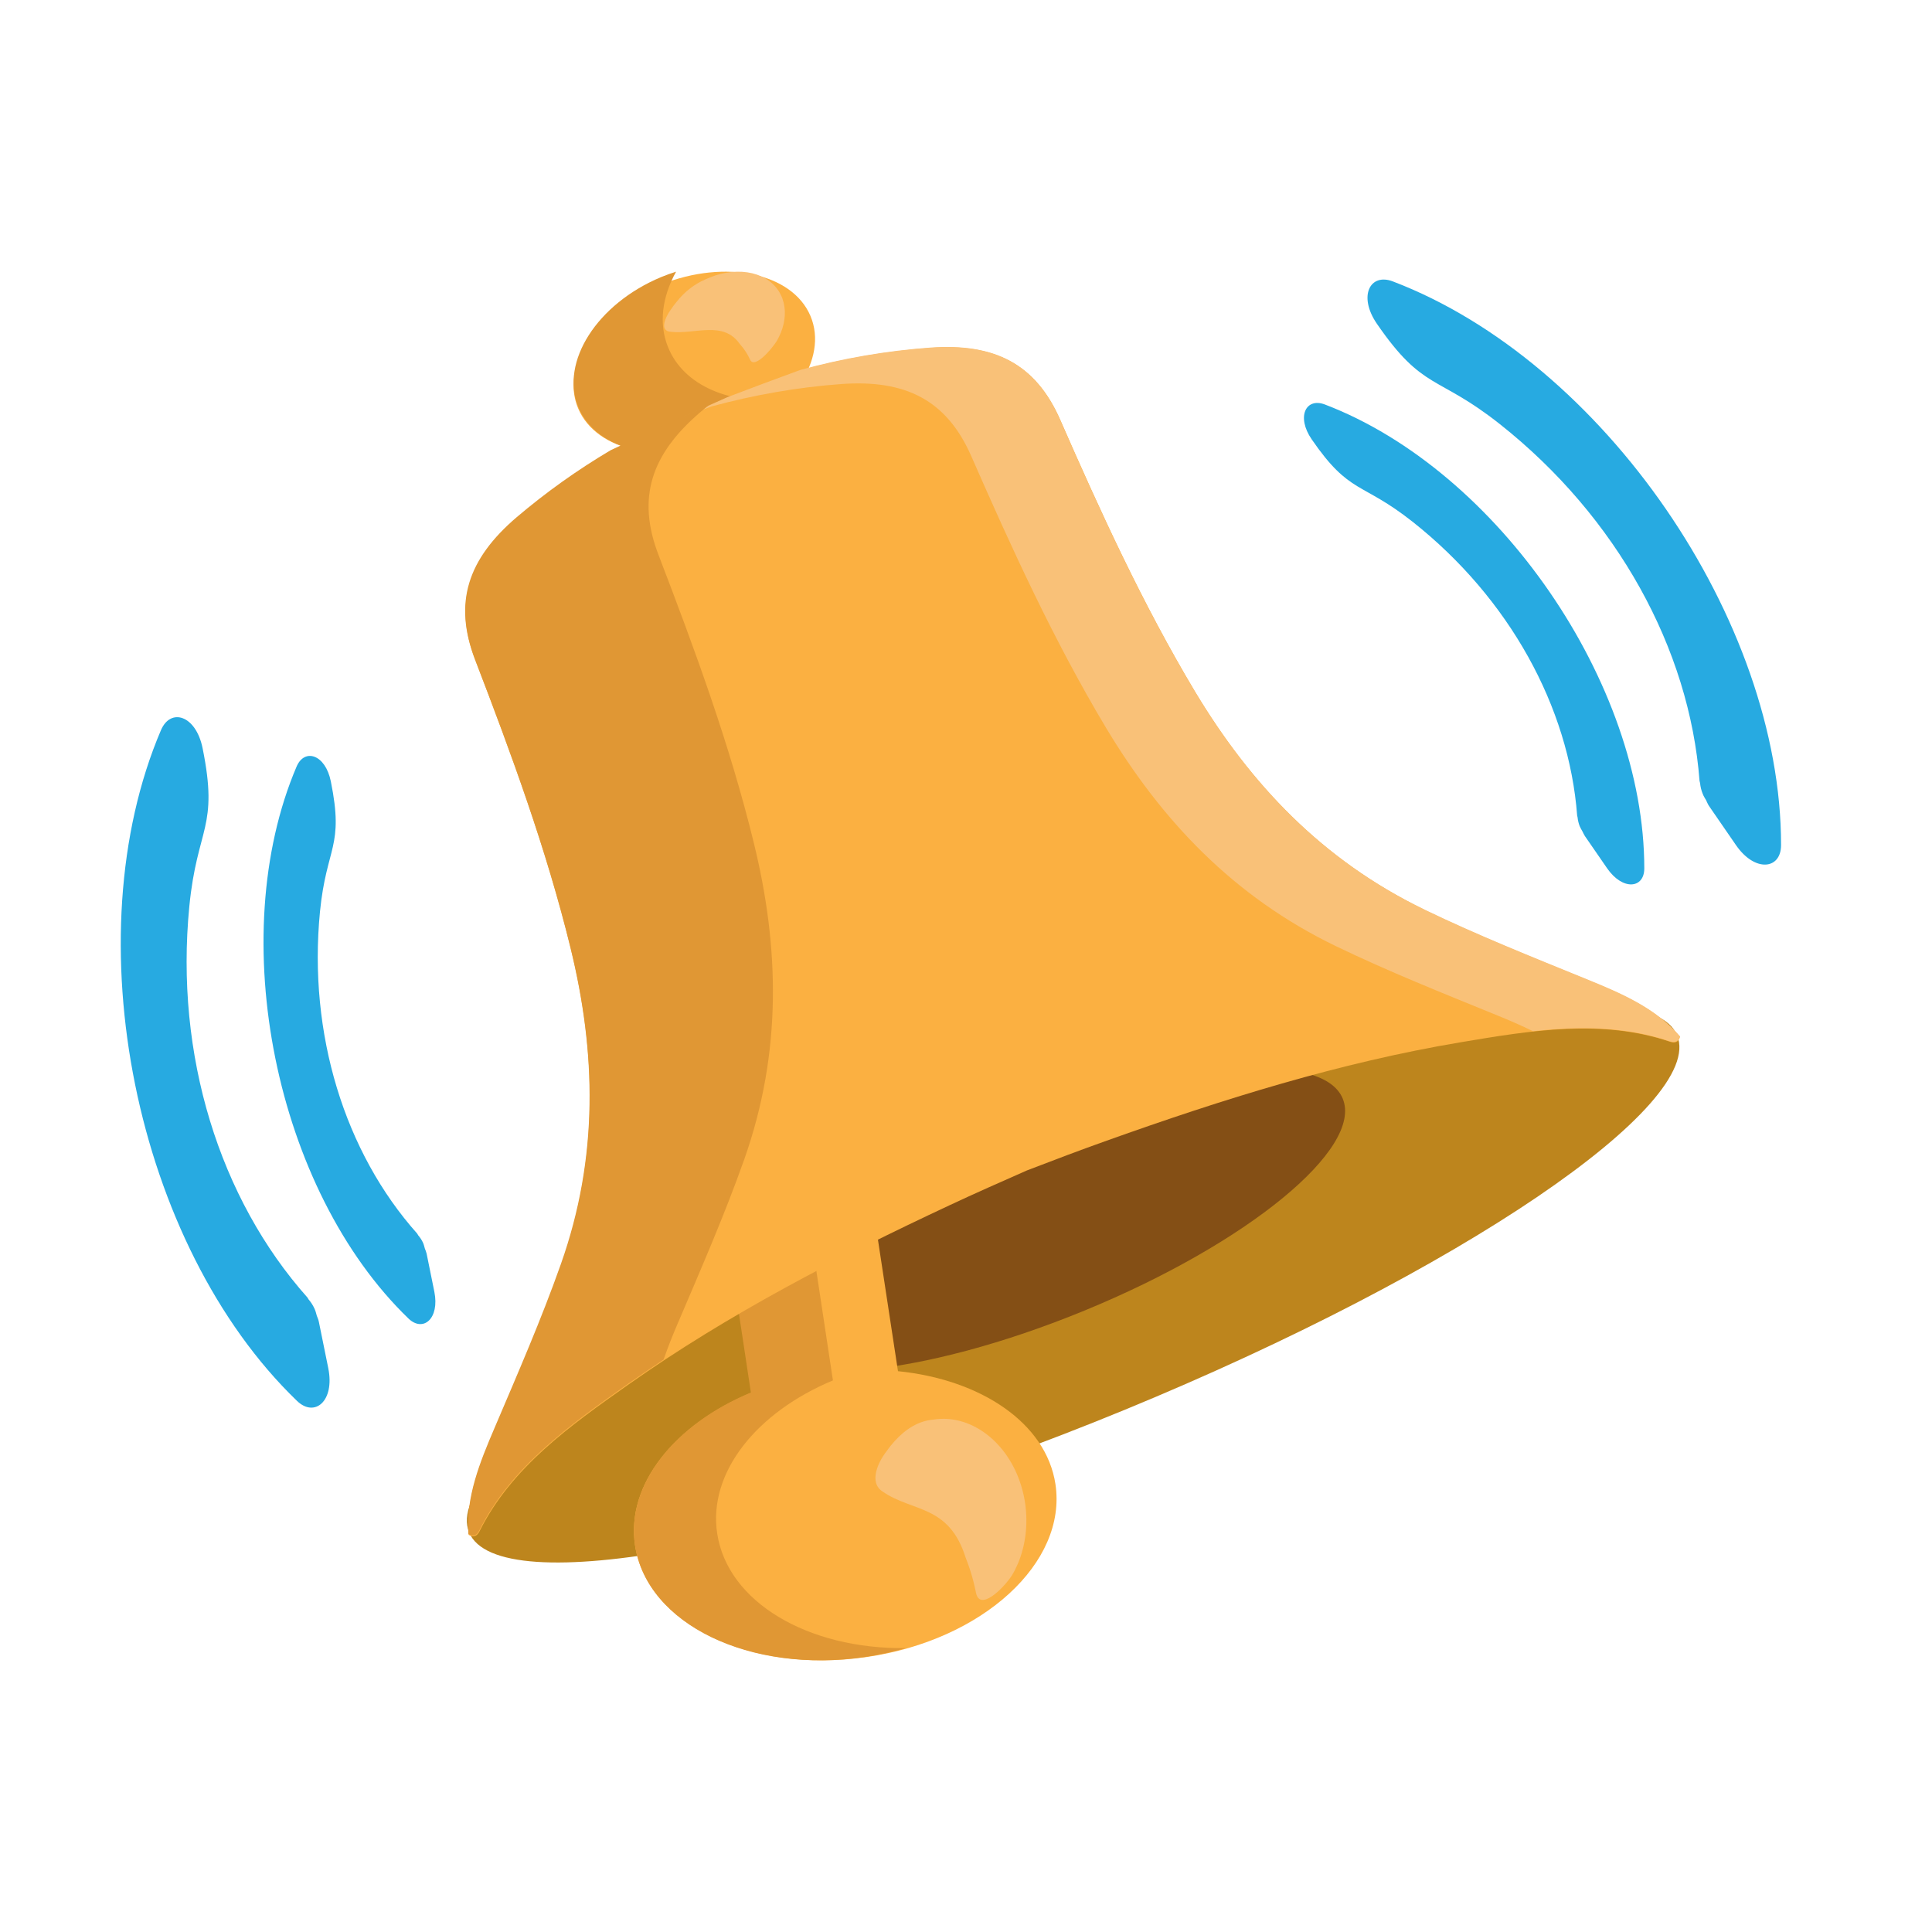 <svg xmlns="http://www.w3.org/2000/svg" width="72" height="72" viewBox="0 0 72 72" fill="none"><path d="M41.922 52.537C54.354 47.423 63.568 41.177 62.503 38.587C61.438 35.998 50.496 38.044 38.064 43.159C25.632 48.273 16.418 54.519 17.483 57.108C18.549 59.698 29.49 57.651 41.922 52.537Z" fill="#BD851D"></path><path d="M40.419 48.84C46.498 46.341 50.806 42.805 50.04 40.943C49.275 39.081 43.726 39.598 37.647 42.098C31.568 44.597 27.261 48.133 28.026 49.995C28.792 51.857 34.34 51.34 40.419 48.84Z" fill="#844F15"></path><path d="M33.465 51.099L32.59 45.358C32.436 44.346 31.095 43.697 29.588 43.918C28.082 44.139 26.99 45.139 27.145 46.154L28.021 51.894C25.149 53.08 23.319 55.327 23.667 57.597C24.114 60.527 27.98 62.386 32.31 61.751C36.632 61.118 39.777 58.236 39.333 55.307C38.985 53.035 36.564 51.412 33.46 51.099" fill="#FBB041"></path><path d="M26.727 57.147C26.383 54.874 28.201 52.627 31.041 51.444L30.173 45.704C30.079 45.076 30.464 44.453 31.114 44.019C30.603 43.87 30.063 43.836 29.537 43.92C28.043 44.141 26.961 45.14 27.114 46.156L27.983 51.895C25.136 53.08 23.322 55.328 23.667 57.598C24.109 60.528 27.942 62.386 32.235 61.751C32.746 61.674 33.253 61.564 33.75 61.421C30.119 61.461 27.117 59.716 26.727 57.147Z" fill="#E09734"></path><path d="M38.206 56.039C38.318 56.834 38.212 57.599 37.944 58.251C37.876 58.41 37.799 58.567 37.711 58.711C37.39 59.203 36.518 60.06 36.373 59.361C36.314 59.059 36.236 58.762 36.141 58.471C36.093 58.328 36.041 58.187 35.986 58.047C35.365 56.067 34.004 56.354 32.9 55.591C32.353 55.245 32.741 54.464 33.034 54.092C33.132 53.95 33.234 53.824 33.339 53.708C33.762 53.241 34.24 52.954 34.774 52.905C34.932 52.881 35.091 52.872 35.25 52.876C36.679 52.938 37.95 54.253 38.206 56.039Z" fill="#F9C178"></path><path d="M30.203 11.774C30.882 13.374 29.494 15.447 27.106 16.397C24.712 17.354 22.227 16.828 21.548 15.226C20.868 13.626 22.254 11.553 24.649 10.6C27.034 9.647 29.523 10.172 30.203 11.774Z" fill="#FBB041"></path><path d="M29.16 11.133C29.301 11.524 29.271 11.963 29.106 12.384C29.062 12.491 29.012 12.594 28.957 12.694C28.739 13.044 28.117 13.745 27.958 13.413C27.858 13.191 27.726 12.99 27.568 12.817C26.951 11.937 25.908 12.466 25.002 12.366C24.553 12.337 24.801 11.811 25.004 11.531C25.072 11.429 25.142 11.334 25.221 11.242C25.511 10.874 25.875 10.59 26.281 10.415C26.403 10.36 26.527 10.31 26.653 10.267C27.767 9.904 28.843 10.252 29.16 11.133Z" fill="#F9C178"></path><path d="M24.895 12.935C24.539 12.057 24.679 11.058 25.195 10.125C25.005 10.185 24.818 10.252 24.634 10.328C22.25 11.324 20.873 13.485 21.546 15.155C22.222 16.825 24.697 17.375 27.081 16.377C27.956 16.013 28.697 15.488 29.25 14.889C27.242 15.108 25.479 14.386 24.895 12.935Z" fill="#E09734"></path><path fill-rule="evenodd" clip-rule="evenodd" d="M53.091 33.907C49.265 32.057 46.597 29.207 44.536 25.775C42.59 22.525 41.021 19.092 39.511 15.643C38.596 13.561 37.066 12.794 34.683 12.964C33.047 13.085 31.427 13.363 29.844 13.796C28.935 14.124 28.032 14.465 27.118 14.812C26.14 15.242 25.181 15.671 24.225 16.117C23.736 16.347 23.247 16.578 22.762 16.811C21.526 17.543 20.354 18.379 19.26 19.309C17.448 20.863 16.899 22.484 17.714 24.609C19.066 28.121 20.368 31.662 21.27 35.346C22.222 39.239 22.327 43.14 20.911 47.147C20.183 49.206 19.304 51.215 18.444 53.232C17.892 54.522 17.364 55.817 17.464 57.2C17.648 57.306 17.779 57.252 17.872 57.064C19.062 54.682 21.25 53.128 23.418 51.599C27.154 48.966 31.222 46.866 35.377 44.921C36.331 44.473 37.296 44.049 38.27 43.619C39.265 43.236 40.251 42.862 41.245 42.509C45.571 40.964 49.935 39.595 54.443 38.841C57.058 38.4 59.707 37.968 62.227 38.82C62.428 38.89 62.556 38.838 62.611 38.635C61.711 37.582 60.421 37.032 59.124 36.502C57.093 35.673 55.056 34.861 53.09 33.912" fill="#FBB041"></path><path fill-rule="evenodd" clip-rule="evenodd" d="M59.116 36.484C57.085 35.657 55.047 34.843 53.082 33.895C49.256 32.045 46.587 29.195 44.524 25.762C42.578 22.511 41.01 19.078 39.5 15.631C38.585 13.548 37.056 12.783 34.672 12.953C33.036 13.072 31.416 13.35 29.835 13.783C28.927 14.112 28.023 14.453 27.108 14.802C26.563 15.041 26.023 15.291 25.481 15.534C25.828 15.404 26.177 15.27 26.529 15.143C28.117 14.715 29.724 14.43 31.367 14.311C33.749 14.142 35.279 14.909 36.194 16.994C37.706 20.441 39.273 23.874 41.218 27.122C43.281 30.559 45.949 33.405 49.776 35.256C51.741 36.205 53.779 37.017 55.809 37.845C56.258 38.027 56.7 38.222 57.13 38.429C58.848 38.243 60.561 38.245 62.219 38.805C62.417 38.871 62.547 38.82 62.602 38.618C61.703 37.561 60.412 37.012 59.116 36.484Z" fill="#F9C178"></path><path fill-rule="evenodd" clip-rule="evenodd" d="M25.268 49.296C26.128 47.278 27.007 45.268 27.735 43.21C29.151 39.204 29.046 35.301 28.092 31.41C27.192 27.73 25.888 24.191 24.538 20.673C23.723 18.548 24.273 16.927 26.086 15.371C26.197 15.273 26.315 15.182 26.431 15.089C25.688 15.422 24.945 15.745 24.215 16.089C23.724 16.319 23.236 16.55 22.75 16.782C21.515 17.514 20.344 18.349 19.25 19.279C17.436 20.832 16.887 22.456 17.704 24.578C19.056 28.093 20.358 31.636 21.259 35.316C22.213 39.208 22.319 43.109 20.9 47.114C20.172 49.174 19.295 51.182 18.435 53.203C17.883 54.492 17.356 55.786 17.456 57.168C17.639 57.275 17.767 57.219 17.861 57.032C19.054 54.651 21.239 53.098 23.408 51.568C23.844 51.264 24.286 50.962 24.73 50.668C24.89 50.207 25.073 49.748 25.268 49.293" fill="#E09734"></path><path d="M64.692 31.491C64.355 31.002 64.021 30.514 63.688 30.034C63.637 29.957 63.618 29.891 63.581 29.821C63.536 29.746 63.487 29.669 63.455 29.584C63.403 29.456 63.37 29.322 63.357 29.184C63.355 29.158 63.341 29.134 63.337 29.103C62.963 24.184 60.265 19.265 55.898 15.808C53.552 13.95 53.048 14.587 51.313 12.066C50.605 11.036 51.055 10.161 51.909 10.488C59.741 13.474 66.38 23.114 66.375 31.493C66.376 32.408 65.397 32.518 64.692 31.491Z" fill="#27AAE1"></path><path d="M59.89 32.355L59.066 31.16C59.024 31.095 59.007 31.049 58.974 30.986C58.94 30.923 58.898 30.858 58.87 30.789C58.83 30.685 58.803 30.575 58.792 30.463C58.79 30.441 58.78 30.419 58.776 30.396C58.472 26.348 56.248 22.299 52.653 19.452C50.725 17.928 50.311 18.446 48.885 16.376C48.3 15.526 48.669 14.806 49.374 15.074C55.82 17.535 61.279 25.462 61.278 32.362C61.279 33.116 60.474 33.201 59.89 32.355ZM12.234 50.989L11.882 49.256C11.864 49.165 11.83 49.104 11.805 49.029C11.783 48.946 11.76 48.857 11.722 48.773C11.665 48.648 11.591 48.531 11.501 48.427C11.485 48.407 11.475 48.38 11.458 48.356C8.178 44.671 6.512 39.314 7.056 33.775C7.348 30.797 8.158 30.876 7.549 27.877C7.297 26.651 6.358 26.368 5.999 27.21C2.708 34.92 5.031 46.388 11.067 52.206C11.726 52.843 12.481 52.214 12.234 50.992" fill="#27AAE1"></path><path d="M16.186 48.136C16.088 47.666 15.992 47.183 15.898 46.716C15.879 46.639 15.857 46.594 15.833 46.529C15.813 46.461 15.796 46.384 15.766 46.316C15.719 46.214 15.658 46.12 15.584 46.035C15.57 46.015 15.562 45.994 15.549 45.974C12.847 42.945 11.479 38.531 11.925 33.971C12.168 31.524 12.829 31.585 12.329 29.12C12.125 28.11 11.349 27.874 11.053 28.568C8.346 34.915 10.257 44.35 15.224 49.139C15.769 49.662 16.39 49.142 16.186 48.135" fill="#27AAE1"></path></svg>